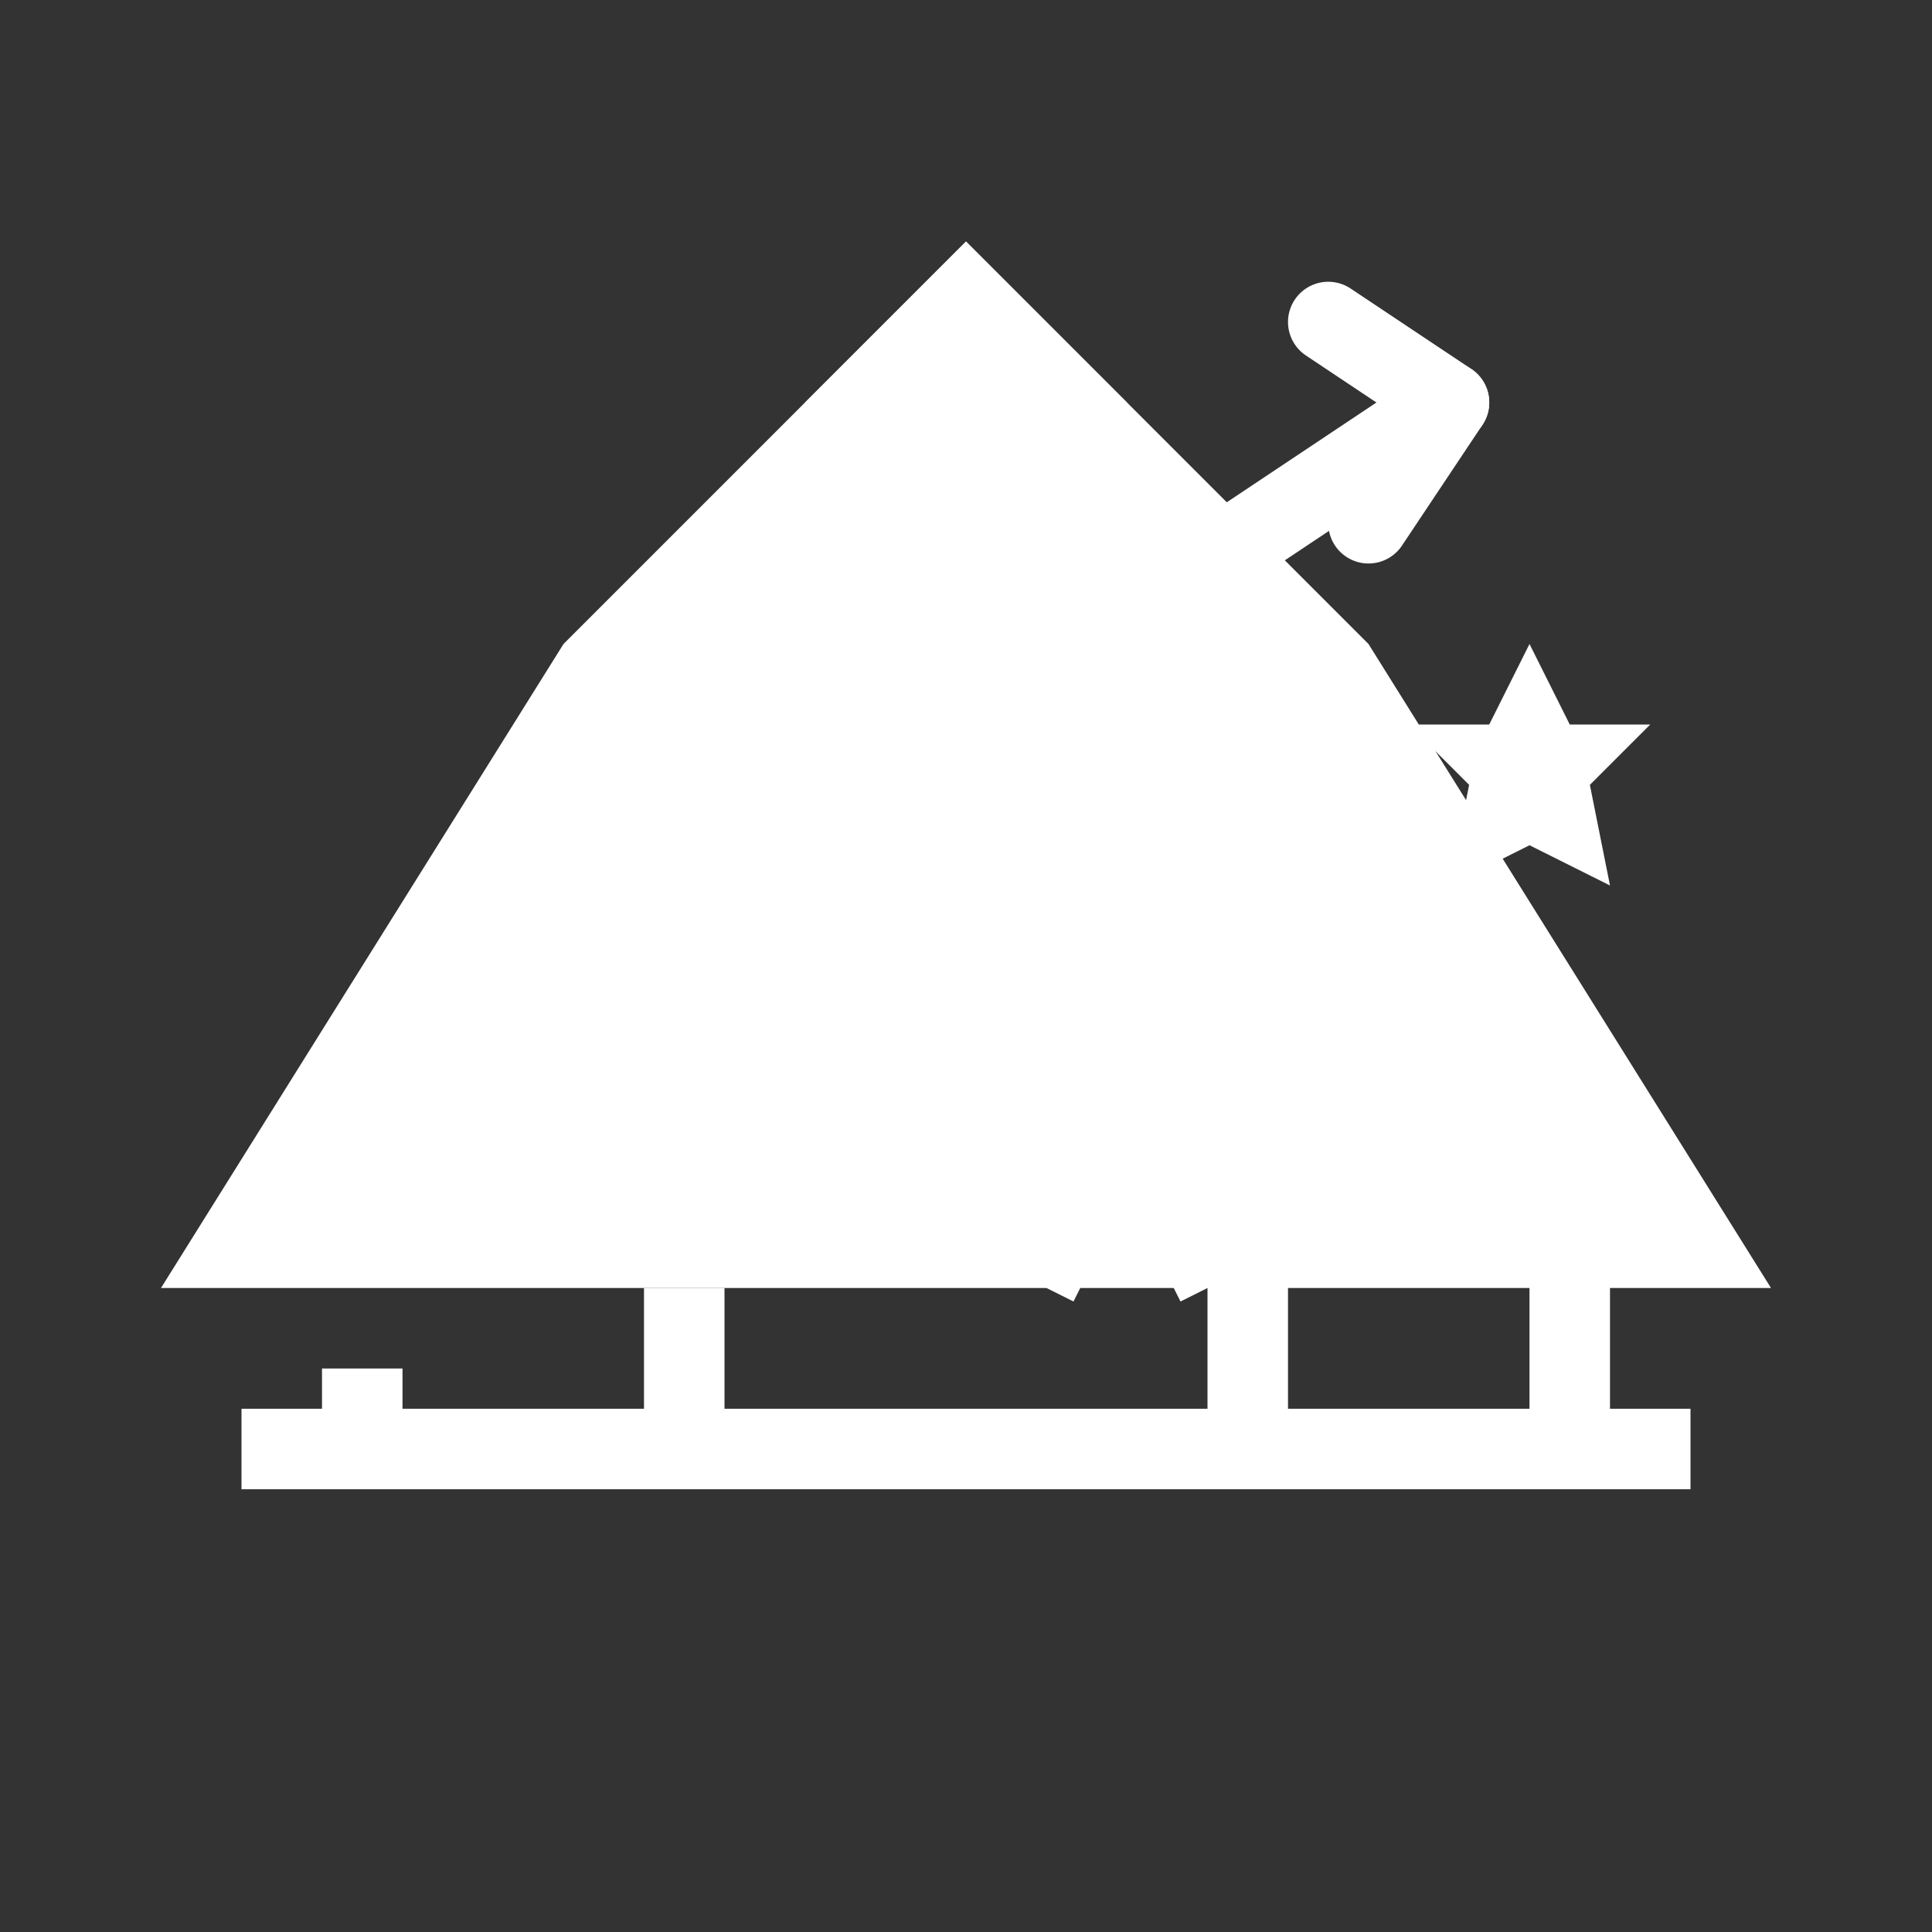 <svg xmlns="http://www.w3.org/2000/svg" width="48" height="48" viewBox="0 0 48 48" fill="none">
  <rect x="0" y="0" width="48" height="48" fill="#333333" stroke="none"/>
  <!-- Mountain peak base -->
  <path d="M4 32L14 16L24 6L34 16L44 32Z" fill="white"/>
  
  <!-- Peak summit detail -->
  <path d="M20 10L24 6L28 10L24 14L20 10Z" fill="white"/>
  
  <!-- Consultation figures on peak -->
  <circle cx="20" cy="18" r="2" fill="none" stroke="white" stroke-width="1.5"/>
  <line x1="20" y1="20" x2="20" y2="26" stroke="white" stroke-width="1.5"/>
  <line x1="18" y1="22" x2="22" y2="22" stroke="white" stroke-width="1.5"/>
  <line x1="20" y1="26" x2="18" y2="30" stroke="white" stroke-width="1.5"/>
  <line x1="20" y1="26" x2="22" y2="30" stroke="white" stroke-width="1.5"/>
  
  <circle cx="28" cy="20" r="2" fill="none" stroke="white" stroke-width="1.5"/>
  <line x1="28" y1="22" x2="28" y2="28" stroke="white" stroke-width="1.5"/>
  <line x1="26" y1="24" x2="30" y2="24" stroke="white" stroke-width="1.5"/>
  <line x1="28" y1="28" x2="26" y2="32" stroke="white" stroke-width="1.5"/>
  <line x1="28" y1="28" x2="30" y2="32" stroke="white" stroke-width="1.5"/>
  
  <!-- Growth arrow ascending the peak -->
  <path d="M12 28L18 22L24 18L30 14L36 10" stroke="white" stroke-width="2" stroke-linecap="round"/>
  <path d="M33 8L36 10L34 13" stroke="white" stroke-width="2" stroke-linecap="round" stroke-linejoin="round"/>
  
  <!-- Data points/milestones -->
  <circle cx="18" cy="22" r="1" fill="white"/>
  <circle cx="24" cy="18" r="1" fill="white"/>
  <circle cx="30" cy="14" r="1" fill="white"/>
  
  <!-- Base line representing foundation -->
  <line x1="6" y1="36" x2="42" y2="36" stroke="white" stroke-width="2"/>
  
  <!-- Success indicators (stars) -->
  <path d="M38 16L39 18L41 18L39.5 19.5L40 22L38 21L36 22L36.5 19.5L35 18L37 18L38 16Z" fill="white"/>
  
  <!-- Achievement levels -->
  <rect x="8" y="34" width="2" height="2" fill="white"/>
  <rect x="16" y="32" width="2" height="4" fill="white"/>
  <rect x="30" y="30" width="2" height="6" fill="white"/>
  <rect x="38" y="28" width="2" height="8" fill="white"/>
</svg>